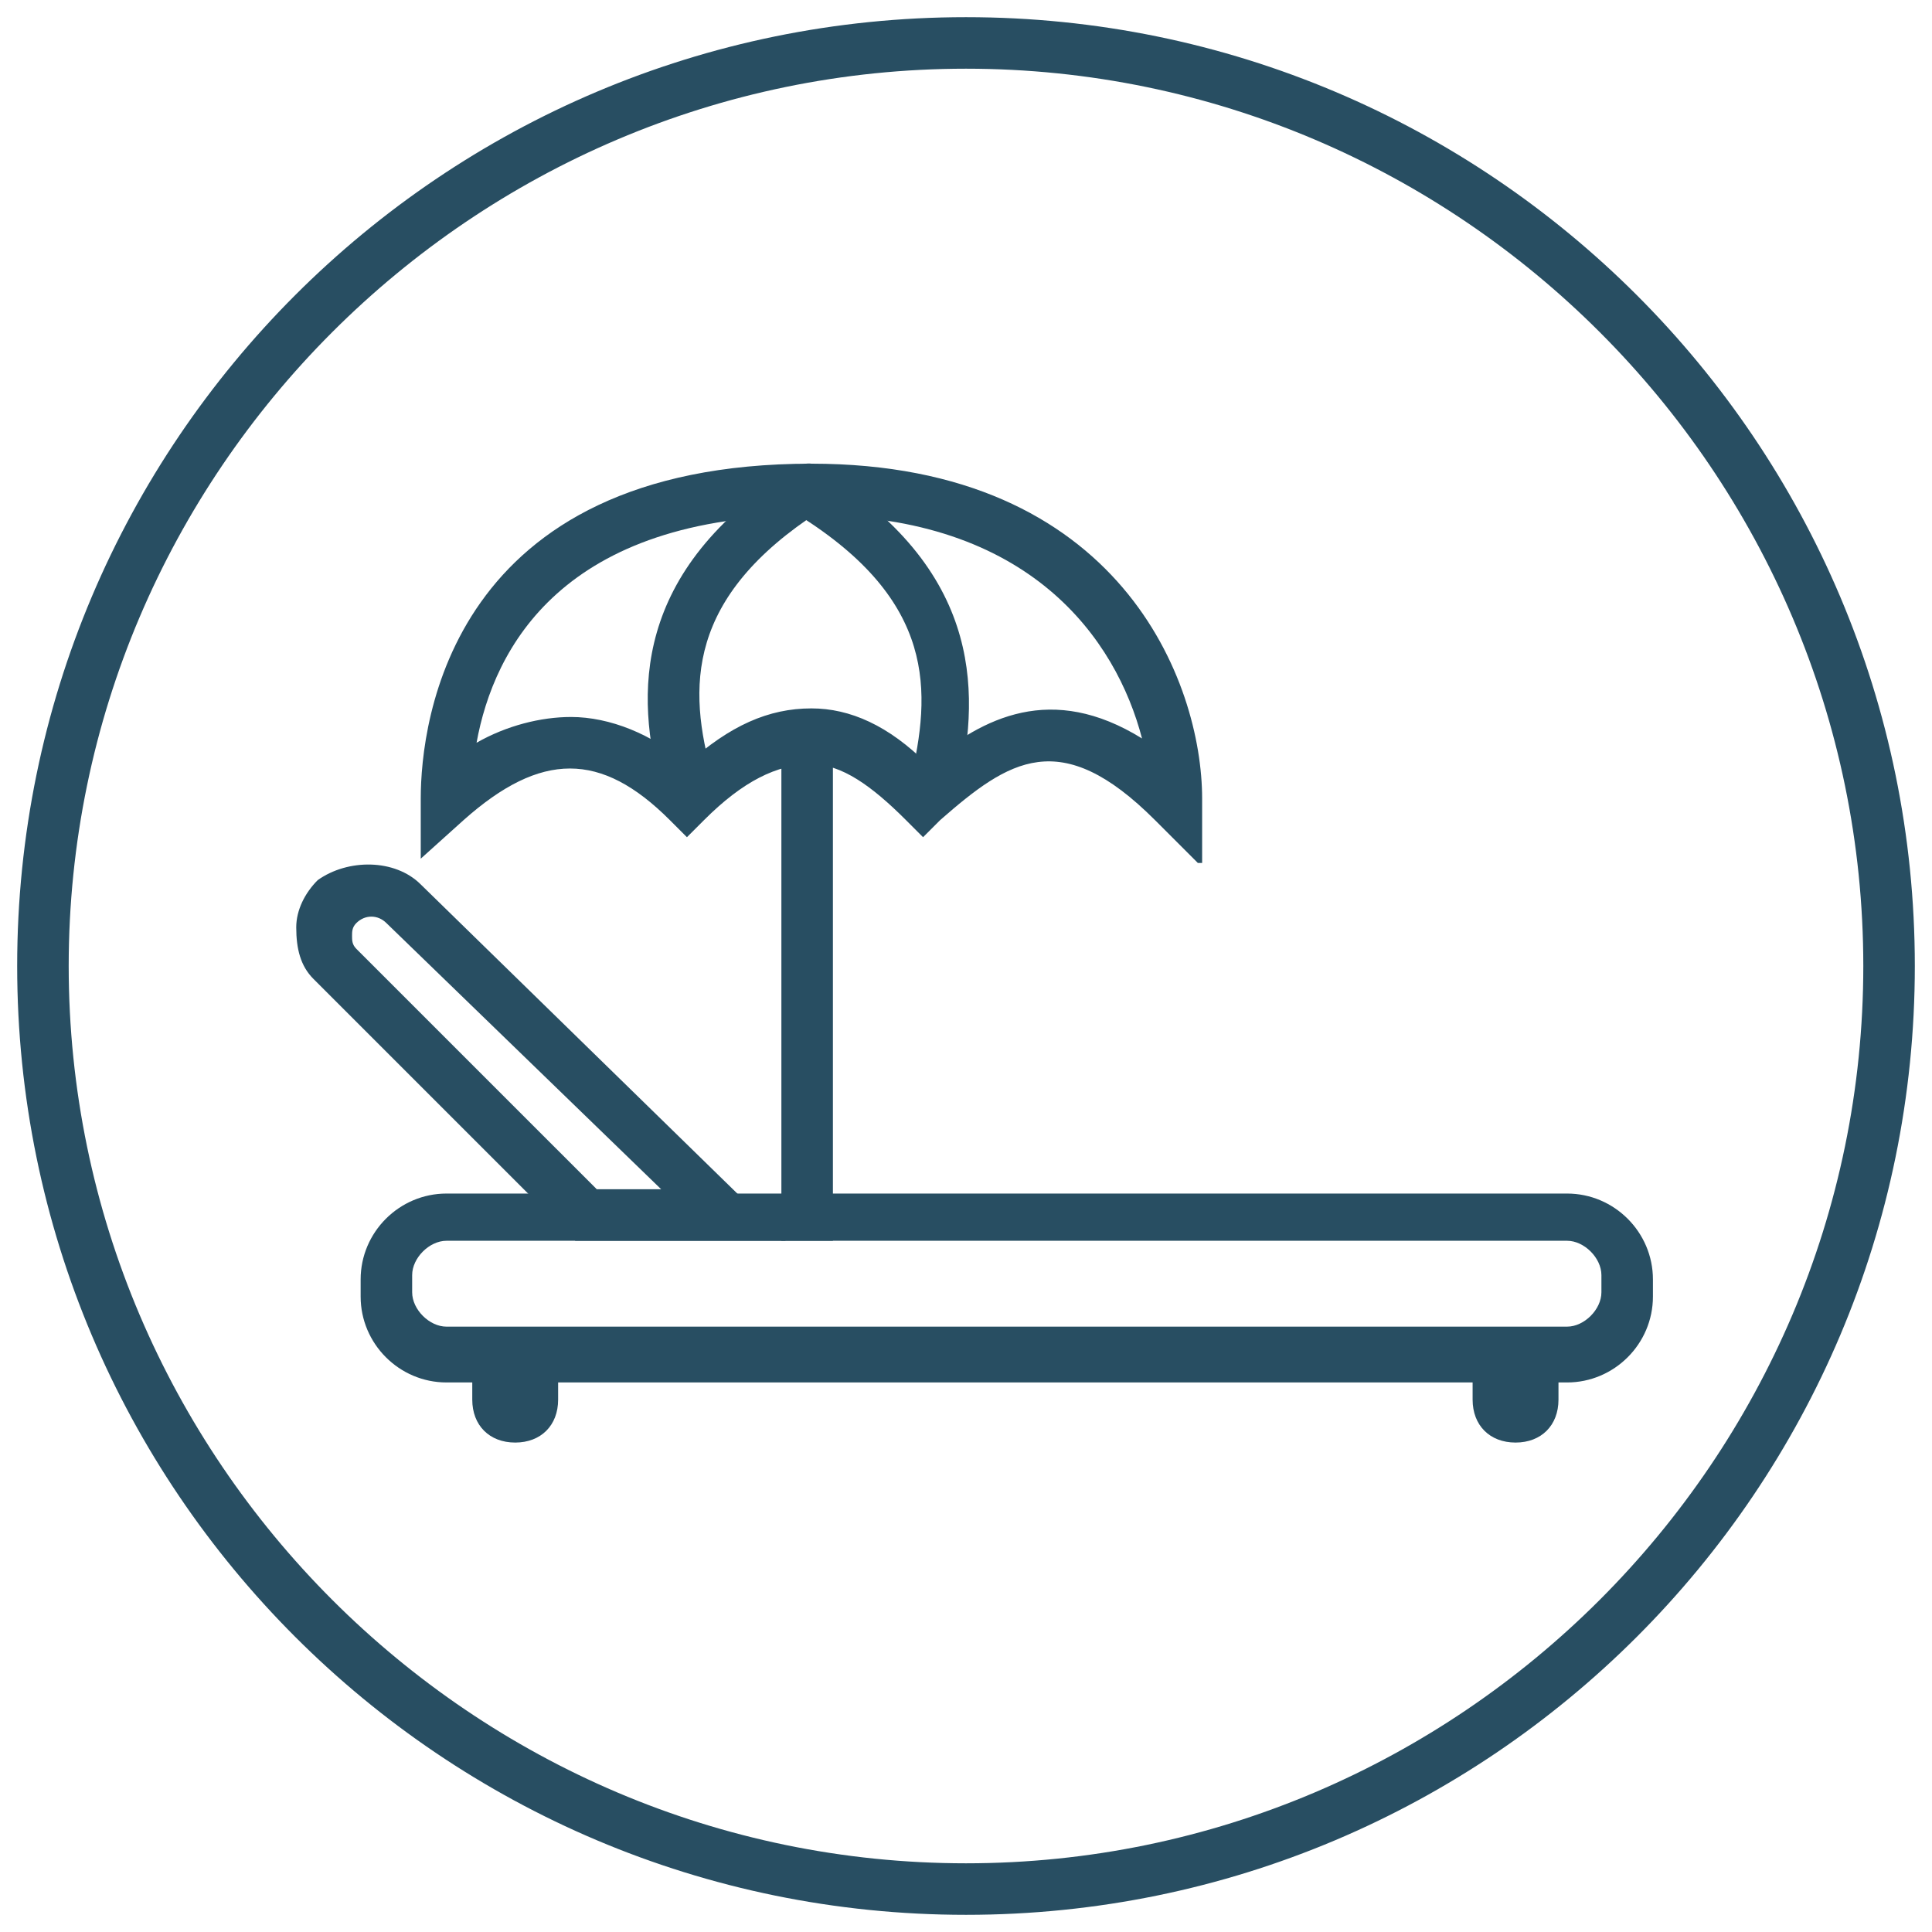 <?xml version="1.0" encoding="utf-8"?>
<!-- Generator: Adobe Illustrator 24.0.1, SVG Export Plug-In . SVG Version: 6.00 Build 0)  -->
<svg version="1.1" id="图层_1" xmlns="http://www.w3.org/2000/svg" xmlns:xlink="http://www.w3.org/1999/xlink" x="0px" y="0px"
	 viewBox="0 0 45 45" style="enable-background:new 0 0 45 45;" xml:space="preserve">
<style type="text/css">
	.st0{fill:#284E62;}
	.st1{fill-rule:evenodd;clip-rule:evenodd;fill:#284E62;}
</style>
<title>Group 16</title>
<g id="Landing">
	<g id="Desktop-HD" transform="translate(-1245, -1807)">
		<g id="Group-16" transform="translate(1246, 1808)">
			<path class="st0" d="M21.5,43.6c-12.2,0-22.1-9.9-22.1-22.1c0-12.2,9.9-22.1,22.1-22.1c12.2,0,22.1,9.9,22.1,22.1
				C43.6,33.7,33.7,43.6,21.5,43.6z M21.5,0.6C10,0.6,0.6,10,0.6,21.5S10,42.4,21.5,42.4S42.4,33,42.4,21.5S33,0.6,21.5,0.6z"/>
			<path class="st0" d="M26.9,19.1l-1-1c-2.2-2.2-3.4-1.4-5,0l-0.4,0.4l-0.4-0.4c-0.8-0.8-1.5-1.3-2.2-1.3c-0.8,0-1.6,0.4-2.5,1.3
				L15,18.5l-0.4-0.4c-1.6-1.6-3-1.6-4.8,0l-1,0.9v-1.4c0-1.8,0.7-7.8,9.1-7.8c7.2,0,9.1,5.1,9.1,7.8V19.1z M12.3,15.7
				c0.9,0,1.9,0.4,2.7,1.1c1-0.9,1.9-1.3,2.9-1.3c0.9,0,1.8,0.4,2.7,1.3c1.3-1.1,2.9-1.9,5-0.6C25,13.9,23,11,17.9,11
				c-5.8,0-7.4,3.1-7.8,5.3C10.8,15.9,11.6,15.7,12.3,15.7z"/>
			<path class="st0" d="M15,17.9c-0.3,0-0.5-0.2-0.6-0.5c-0.6-2.2-0.7-5.1,3.1-7.5c0.3-0.2,0.7-0.1,0.8,0.2c0.2,0.3,0.1,0.7-0.2,0.8
				c-3.1,2-3.1,4.1-2.5,6.2c0.1,0.3-0.1,0.6-0.4,0.7C15.1,17.9,15,17.9,15,17.9z"/>
			<path class="st0" d="M20.7,17.9c0,0-0.1,0-0.1,0c-0.3-0.1-0.5-0.4-0.4-0.7c0.5-2.1,0.6-4.2-2.6-6.2c-0.3-0.2-0.4-0.5-0.2-0.8
				c0.2-0.3,0.5-0.4,0.8-0.2c3.8,2.4,3.6,5.3,3.1,7.5C21.2,17.7,21,17.9,20.7,17.9z"/>
			<rect x="17.2" y="16.1" class="st0" width="1.2" height="11.8"/>
			<path class="st0" d="M35.5,31.2H9.4c-1.1,0-2-0.9-2-2v-0.4c0-1.1,0.9-2,2-2h26.1c1.1,0,2,0.9,2,2v0.4
				C37.5,30.3,36.6,31.2,35.5,31.2z M9.4,27.9c-0.4,0-0.8,0.4-0.8,0.8v0.4c0,0.4,0.4,0.8,0.8,0.8h26.1c0.4,0,0.8-0.4,0.8-0.8v-0.4
				c0-0.4-0.4-0.8-0.8-0.8H9.4z"/>
			<path id="Rectangle_1_" class="st1" d="M10,30.6h2v1c0,0.6-0.4,1-1,1c-0.6,0-1-0.4-1-1V30.6L10,30.6z"/>
			<path id="Rectangle-Copy-3" class="st1" d="M33.3,30.6h2v1c0,0.6-0.4,1-1,1c-0.6,0-1-0.4-1-1V30.6L33.3,30.6z"/>
			<path class="st0" d="M17.3,27.9h-4.9l-6.1-6.1c-0.3-0.3-0.4-0.7-0.4-1.2c0-0.4,0.2-0.8,0.5-1.1C7.1,19,8.2,19,8.8,19.6L17.3,27.9
				z M12.9,26.7h1.5L8,20.5c-0.2-0.2-0.5-0.2-0.7,0c-0.1,0.1-0.1,0.2-0.1,0.3c0,0.1,0,0.2,0.1,0.3L12.9,26.7z"/>
		</g>
	</g>
</g>
</svg>
